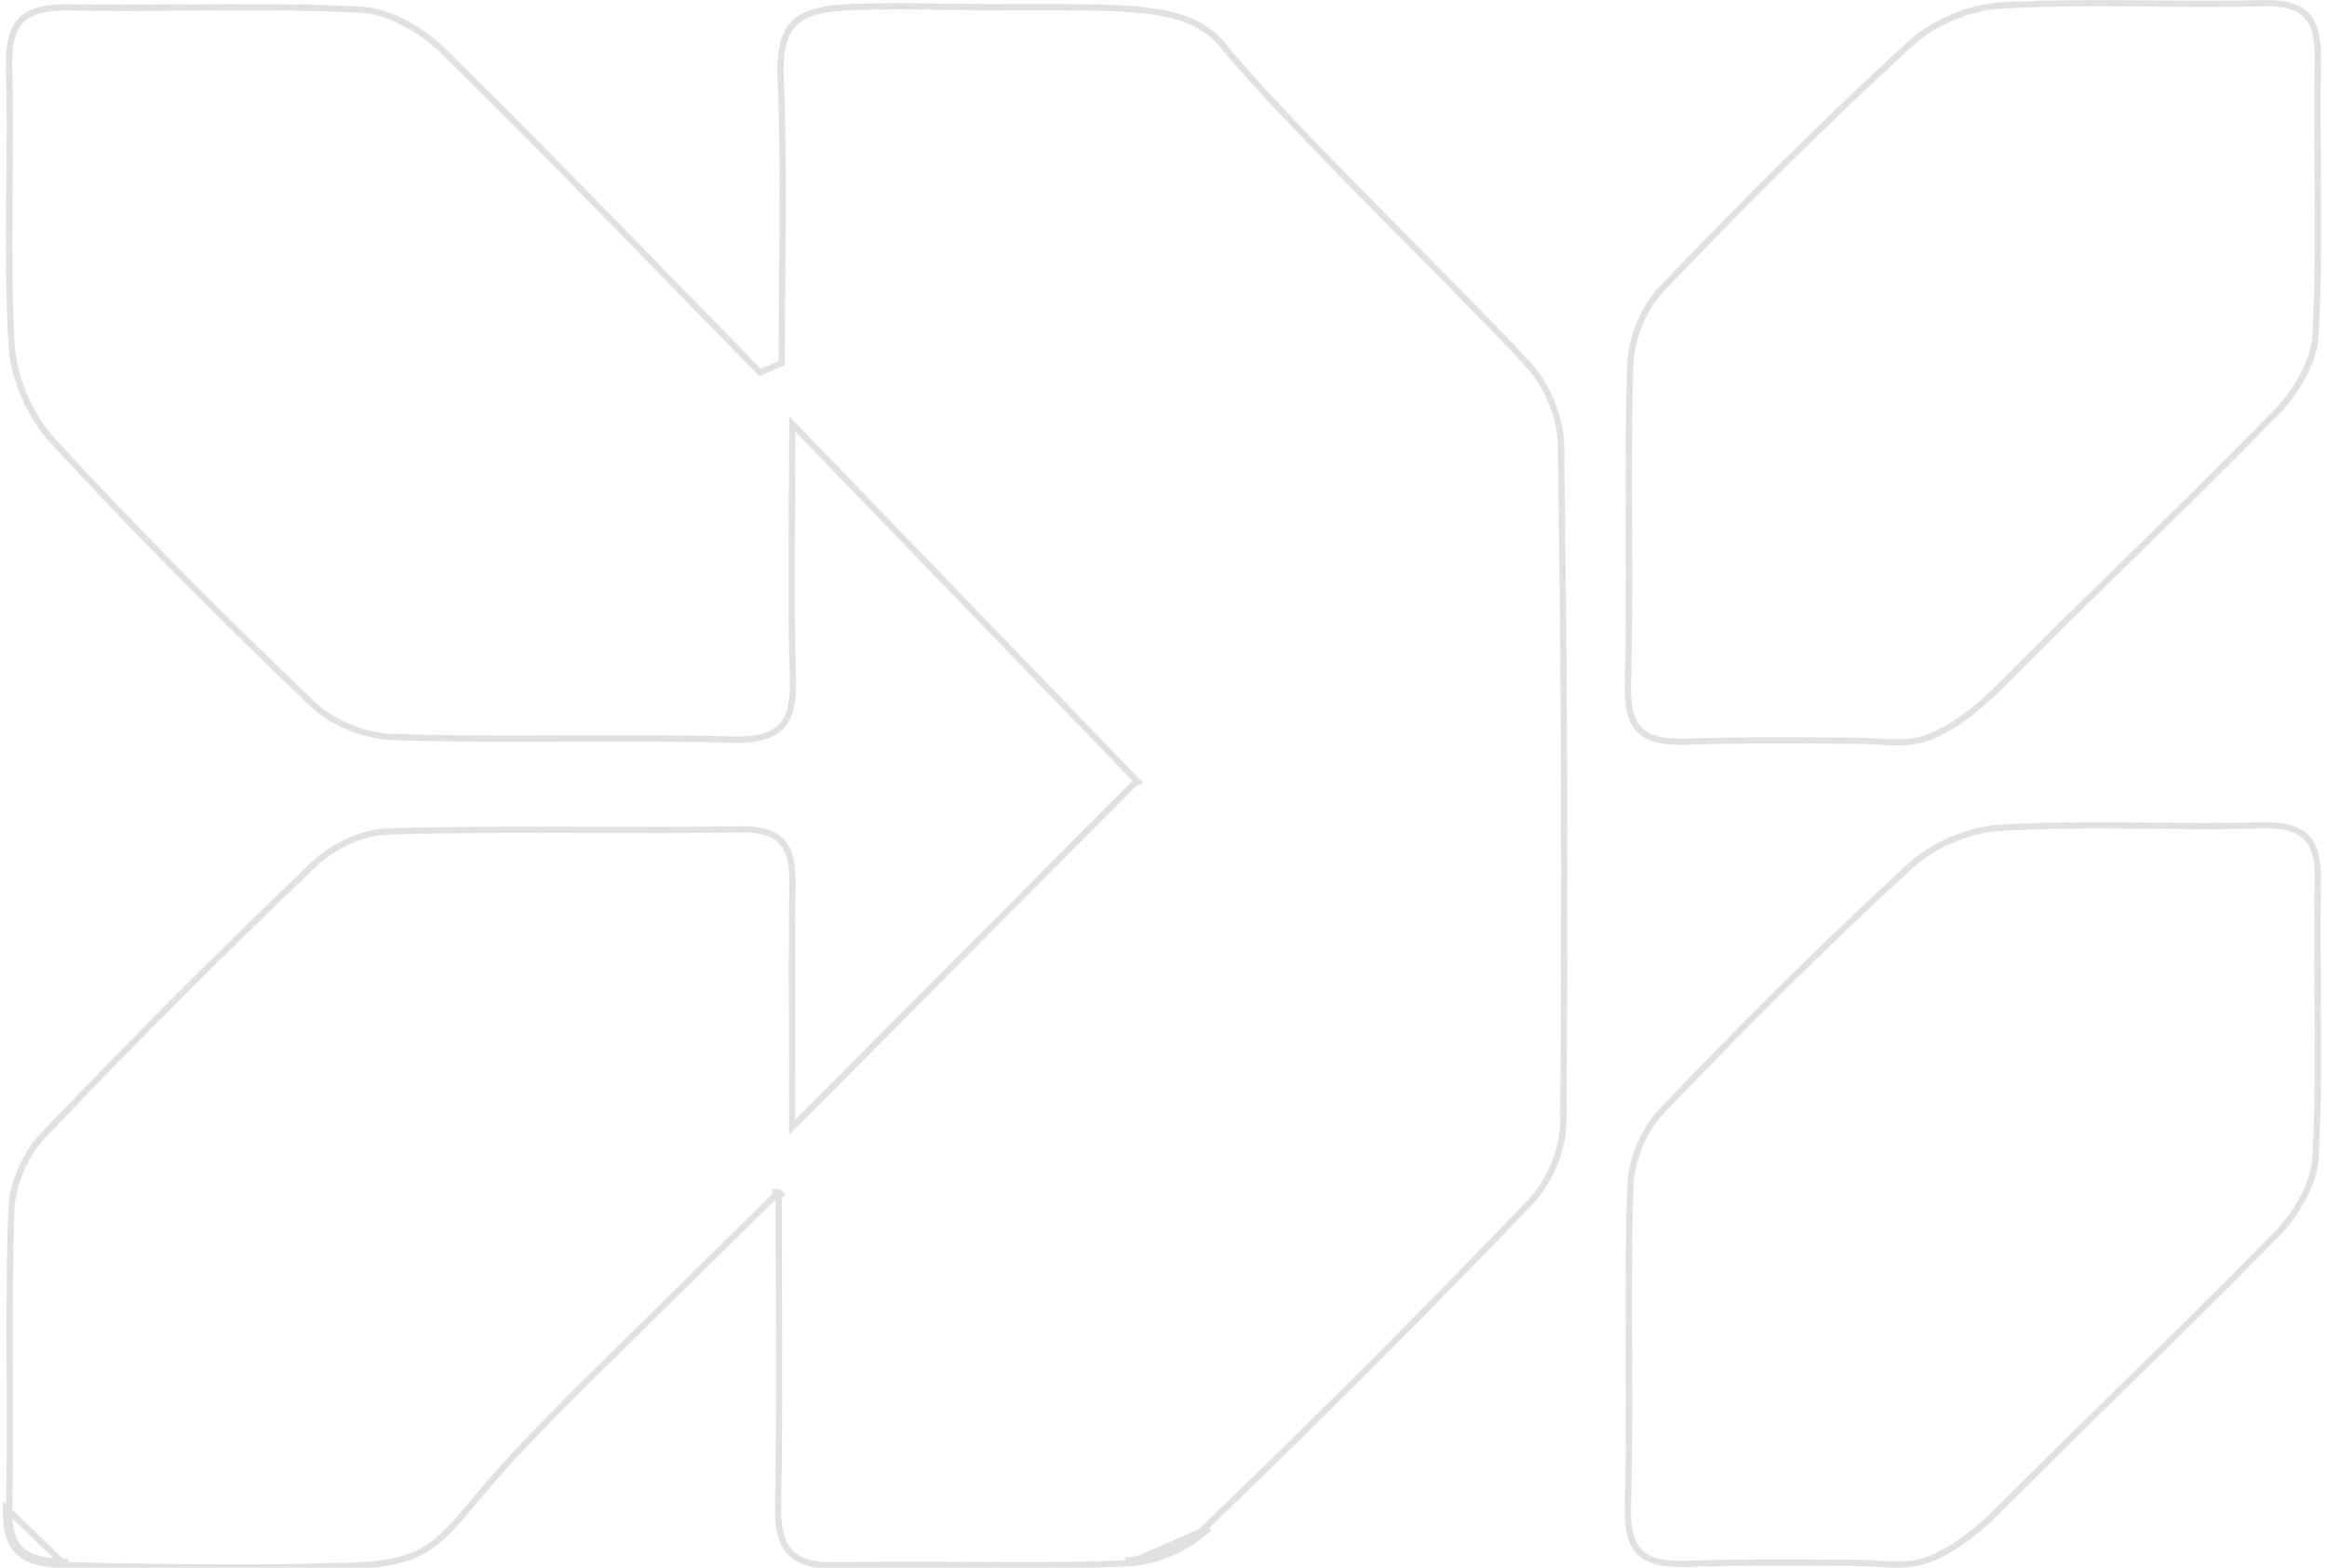 <svg width="371" height="250" viewBox="0 0 371 250" fill="none" xmlns="http://www.w3.org/2000/svg">
<path d="M179.917 249.303L179.895 248.803C179.896 248.803 179.896 248.803 179.896 248.803C184.161 248.618 189.274 246.356 192.376 243.369L192.377 243.369C209.94 226.474 227.181 209.233 244.04 191.634L244.04 191.634C246.998 188.548 249.201 183.298 249.236 179.051C249.534 143 249.403 106.949 248.866 70.897L248.866 70.897C248.808 66.613 246.629 61.428 243.709 58.217C239.691 53.8 232.917 46.954 225.549 39.507C223.358 37.293 221.115 35.026 218.876 32.754C209.128 22.862 199.456 12.868 194.622 6.803C191.483 3.367 187.326 1.999 180.4 1.468C176.005 1.132 170.561 1.136 163.632 1.14C159.591 1.143 155.045 1.146 149.907 1.082L149.901 1.082V1.082C143.764 0.939 142.03 0.951 136.095 1.118C131.446 1.249 128.495 1.942 126.73 3.621C124.982 5.283 124.271 8.037 124.466 12.663C124.911 23.17 124.814 33.709 124.716 44.231C124.675 48.686 124.634 53.137 124.634 57.583V57.912L124.332 58.042C123.861 58.244 123.387 58.45 122.913 58.656L122.912 58.656C122.438 58.862 121.963 59.068 121.491 59.271L121.176 59.407L120.936 59.162C116.472 54.605 112.022 50.036 107.573 45.467C95.341 32.907 83.114 20.351 70.603 8.076C67.215 4.759 62.013 1.777 57.572 1.547L57.571 1.547C48.291 1.061 39.009 1.132 29.705 1.203C23.464 1.25 17.213 1.298 10.947 1.177C7.383 1.112 5.003 1.706 3.523 3.108C2.051 4.503 1.349 6.817 1.443 10.511C1.615 16.816 1.56 23.128 1.504 29.427C1.494 30.555 1.484 31.683 1.476 32.81C1.419 40.235 1.419 47.641 1.848 55.023C2.163 60.242 4.766 66.327 8.305 70.182L8.305 70.182C21.651 84.72 35.63 98.712 49.911 112.348L49.911 112.348C52.991 115.301 58.218 117.393 62.531 117.533L62.531 117.533C71.525 117.831 80.533 117.804 89.551 117.768L90.32 117.765C99.079 117.73 107.847 117.695 116.605 117.95C120.593 118.063 123.053 117.384 124.51 115.877C125.97 114.366 126.551 111.893 126.427 108.071C126.137 99.376 126.198 90.657 126.262 81.418C126.29 77.344 126.319 73.168 126.319 68.849V67.611L127.179 68.502C131.499 72.977 135.743 77.372 139.914 81.693C154.386 96.683 167.988 110.772 180.921 124.178L181.394 124.668L180.835 124.947C170.19 135.643 159.104 146.791 147.9 158.056C141.007 164.987 134.069 171.963 127.162 178.906L126.307 179.765V178.554C126.307 175.082 126.299 171.515 126.291 167.882C126.271 159.018 126.25 149.755 126.343 140.501C126.373 137.472 125.806 135.424 124.551 134.135C123.301 132.849 121.255 132.204 118.044 132.257H118.043C109.903 132.387 101.78 132.364 93.665 132.34C83.056 132.31 72.459 132.28 61.849 132.591C57.894 132.707 53.115 134.902 50.185 137.693C35.38 151.842 20.908 166.337 6.783 181.166C4.036 184.052 1.975 188.819 1.825 192.787C1.527 200.718 1.521 208.664 1.546 216.619C1.549 217.574 1.553 218.528 1.556 219.483C1.582 226.484 1.607 233.492 1.455 240.494L1.455 240.494C1.378 243.97 2.064 246.018 3.443 247.247C4.845 248.495 7.081 249.012 10.409 249.102C10.409 249.102 10.409 249.102 10.409 249.102L10.395 249.601M179.917 249.303C171.113 249.675 162.294 249.625 153.473 249.575C146.736 249.537 139.998 249.499 133.264 249.649C126.282 249.804 123.931 247.059 124.05 240.292M179.917 249.303C184.309 249.112 189.537 246.797 192.723 243.729L179.917 249.303ZM124.05 240.292L124.55 240.301C124.55 240.301 124.55 240.301 124.55 240.301L124.05 240.292ZM124.05 240.292C124.252 229.172 124.217 218.052 124.179 205.938C124.163 201.08 124.147 196.062 124.146 190.82C124.263 190.705 124.38 190.59 124.497 190.475L124.146 190.118H123.646C123.646 190.283 123.646 190.447 123.646 190.611C119.599 194.597 115.805 198.328 112.172 201.901C106.021 207.95 100.331 213.546 94.655 219.156C90.382 223.381 86.11 227.701 82.076 232.009C79.406 234.87 77.355 237.315 75.612 239.392C68.993 247.279 66.83 249.858 52.215 249.745C42.882 250.234 21.375 249.888 10.395 249.601M10.395 249.601C3.712 249.422 0.8 247.537 0.955 240.483L10.395 249.601Z" stroke="black" stroke-opacity="0.12"/>
<path d="M305.65 118.091L305.053 118.208C303.748 118.405 302.452 118.409 301.104 118.353C300.561 118.33 300.003 118.297 299.433 118.263C298.387 118.201 297.299 118.137 296.179 118.129L296.178 118.129C295.418 118.124 294.657 118.119 293.897 118.113C285.541 118.056 277.173 117.999 268.804 118.272L268.804 118.272C265.21 118.391 262.891 117.843 261.478 116.475C260.068 115.11 259.427 112.802 259.534 109.047C259.771 100.805 259.739 92.555 259.707 84.316L259.704 83.54C259.671 75.04 259.647 66.552 259.928 58.077C260.067 54.015 262.039 49.109 264.814 46.196C277.662 32.727 290.854 19.559 304.557 6.977L304.558 6.976C308.173 3.641 313.912 1.194 318.821 0.902L318.821 0.902C325.773 0.485 332.753 0.479 339.751 0.531C340.901 0.54 342.052 0.55 343.203 0.56C349.052 0.612 354.914 0.664 360.767 0.509L360.768 0.509C364.253 0.415 366.426 1.073 367.733 2.449C369.047 3.833 369.605 6.066 369.54 9.428C369.424 15.35 369.467 21.257 369.51 27.155C369.575 35.909 369.639 44.643 369.182 53.379C368.964 57.559 366.16 62.462 363.035 65.646L363.035 65.646C353.956 74.904 344.698 84.007 335.414 93.065C331.433 96.945 327.498 100.862 323.554 104.787C321.868 106.465 320.181 108.145 318.487 109.824C315.437 112.838 312.053 115.628 308.151 117.31L308.15 117.311C307.301 117.678 306.463 117.93 305.65 118.091Z" stroke="black" stroke-opacity="0.12"/>
<path d="M305.65 249.206L305.053 249.324C303.748 249.52 302.452 249.525 301.104 249.469C300.561 249.446 300.003 249.413 299.433 249.379C298.387 249.317 297.299 249.252 296.179 249.245L296.178 249.245C295.418 249.24 294.658 249.234 293.898 249.229C285.541 249.172 277.173 249.114 268.804 249.388L268.804 249.388C265.21 249.507 262.891 248.959 261.478 247.591C260.068 246.226 259.427 243.918 259.534 240.163C259.771 231.921 259.739 223.671 259.707 215.431L259.704 214.656C259.671 206.156 259.647 197.667 259.928 189.192C260.067 185.131 262.039 180.225 264.814 177.311C277.663 163.843 290.854 150.675 304.557 138.093L304.558 138.092C308.173 134.757 313.912 132.309 318.821 132.018L318.821 132.018C325.773 131.601 332.753 131.595 339.751 131.647C340.901 131.656 342.052 131.666 343.203 131.676C349.052 131.728 354.914 131.779 360.767 131.625L360.768 131.625C364.253 131.53 366.426 132.189 367.733 133.565C369.047 134.949 369.605 137.182 369.54 140.544C369.424 146.466 369.467 152.373 369.51 158.271C369.575 167.025 369.639 175.759 369.182 184.495C368.964 188.674 366.16 193.578 363.035 196.762L363.035 196.762C353.956 206.019 344.698 215.122 335.414 224.18C331.433 228.061 327.498 231.978 323.554 235.903C321.868 237.581 320.18 239.261 318.487 240.94C315.437 243.954 312.053 246.744 308.151 248.426L308.15 248.426C307.301 248.794 306.463 249.046 305.65 249.206Z" stroke="black" stroke-opacity="0.12"/>
</svg>
